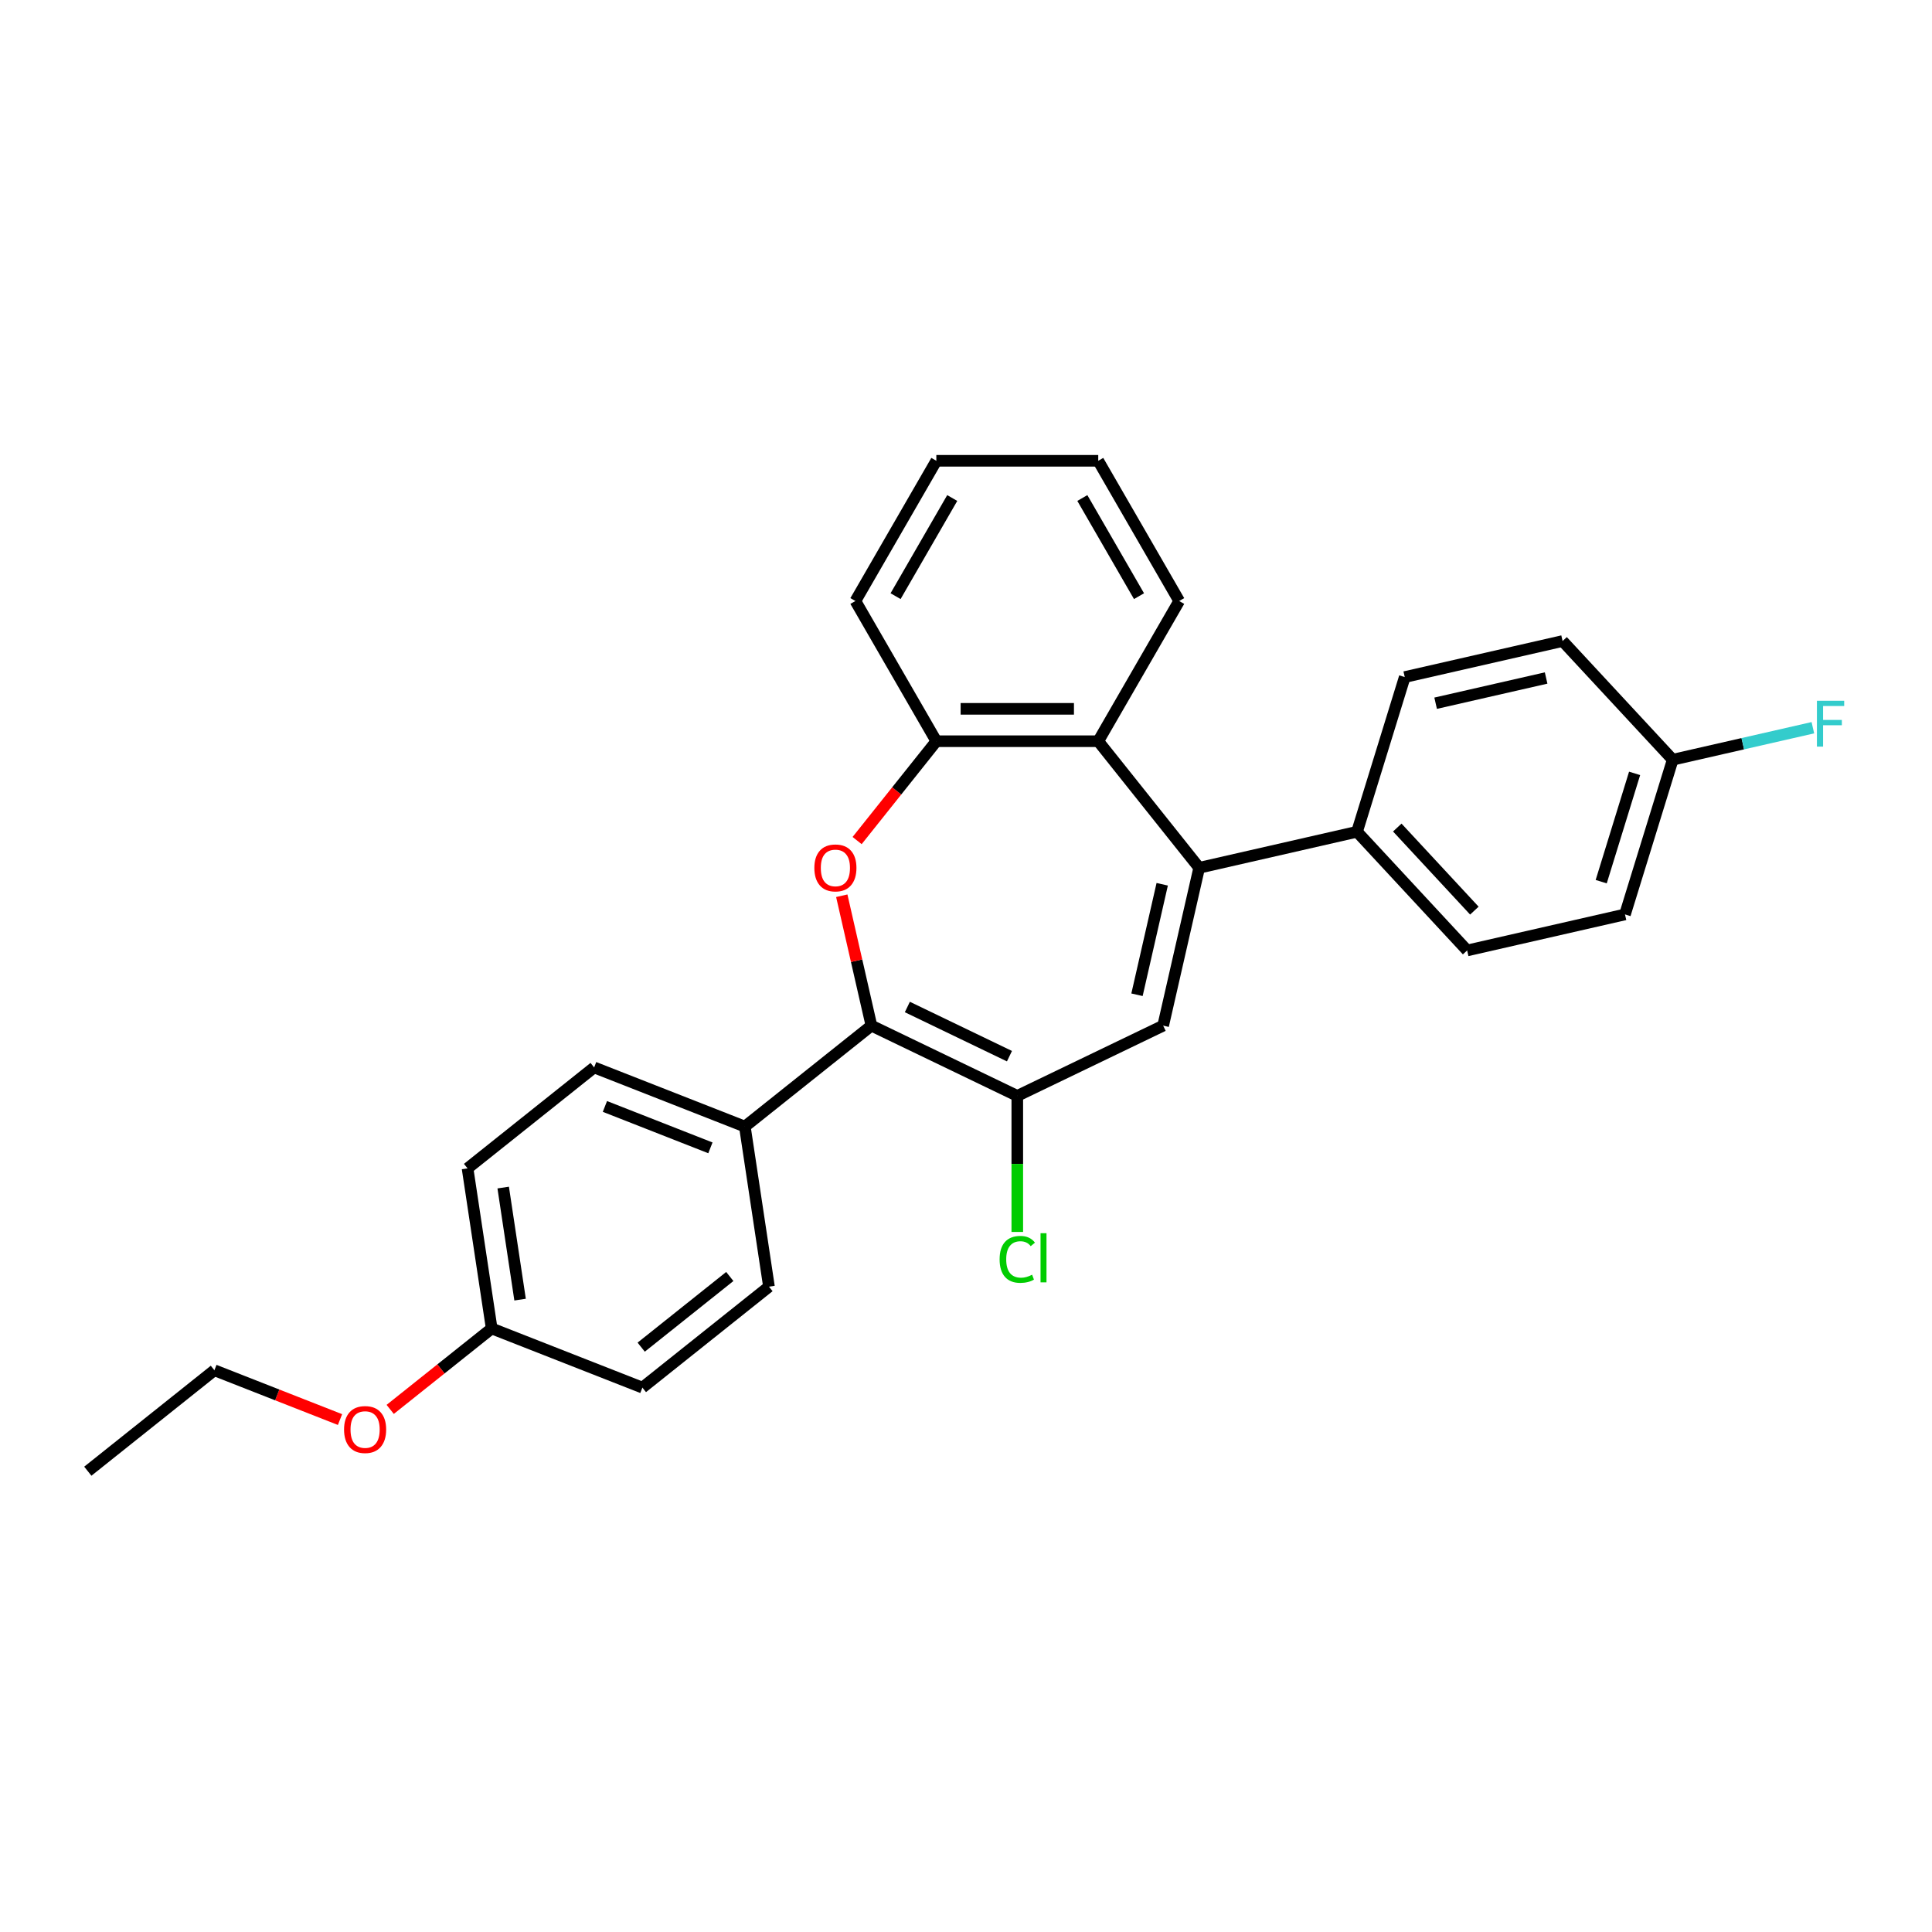 <?xml version='1.0' encoding='iso-8859-1'?>
<svg version='1.1' baseProfile='full'
              xmlns='http://www.w3.org/2000/svg'
                      xmlns:rdkit='http://www.rdkit.org/xml'
                      xmlns:xlink='http://www.w3.org/1999/xlink'
                  xml:space='preserve'
width='1000px' height='1000px' viewBox='0 0 1000 1000'>
<!-- END OF HEADER -->
<rect style='opacity:1.0;fill:#FFFFFF;stroke:none' width='1000' height='1000' x='0' y='0'> </rect>
<path class='bond-2' d='M 620.696,449.169 L 602.048,530.868' style='fill:none;fill-rule:evenodd;stroke:#000000;stroke-width:6px;stroke-linecap:butt;stroke-linejoin:miter;stroke-opacity:1' />
<path class='bond-2' d='M 601.559,457.694 L 588.506,514.883' style='fill:none;fill-rule:evenodd;stroke:#000000;stroke-width:6px;stroke-linecap:butt;stroke-linejoin:miter;stroke-opacity:1' />
<path class='bond-4' d='M 620.696,449.169 L 568.447,383.652' style='fill:none;fill-rule:evenodd;stroke:#000000;stroke-width:6px;stroke-linecap:butt;stroke-linejoin:miter;stroke-opacity:1' />
<path class='bond-6' d='M 620.696,449.169 L 702.394,430.522' style='fill:none;fill-rule:evenodd;stroke:#000000;stroke-width:6px;stroke-linecap:butt;stroke-linejoin:miter;stroke-opacity:1' />
<path class='bond-0' d='M 451.047,530.868 L 526.548,567.227' style='fill:none;fill-rule:evenodd;stroke:#000000;stroke-width:6px;stroke-linecap:butt;stroke-linejoin:miter;stroke-opacity:1' />
<path class='bond-0' d='M 469.644,521.221 L 522.494,546.673' style='fill:none;fill-rule:evenodd;stroke:#000000;stroke-width:6px;stroke-linecap:butt;stroke-linejoin:miter;stroke-opacity:1' />
<path class='bond-7' d='M 451.047,530.868 L 385.53,583.116' style='fill:none;fill-rule:evenodd;stroke:#000000;stroke-width:6px;stroke-linecap:butt;stroke-linejoin:miter;stroke-opacity:1' />
<path class='bond-28' d='M 451.047,530.868 L 443.374,497.25' style='fill:none;fill-rule:evenodd;stroke:#000000;stroke-width:6px;stroke-linecap:butt;stroke-linejoin:miter;stroke-opacity:1' />
<path class='bond-28' d='M 443.374,497.25 L 435.701,463.633' style='fill:none;fill-rule:evenodd;stroke:#FF0000;stroke-width:6px;stroke-linecap:butt;stroke-linejoin:miter;stroke-opacity:1' />
<path class='bond-1' d='M 443.64,435.074 L 464.144,409.363' style='fill:none;fill-rule:evenodd;stroke:#FF0000;stroke-width:6px;stroke-linecap:butt;stroke-linejoin:miter;stroke-opacity:1' />
<path class='bond-1' d='M 464.144,409.363 L 484.648,383.652' style='fill:none;fill-rule:evenodd;stroke:#000000;stroke-width:6px;stroke-linecap:butt;stroke-linejoin:miter;stroke-opacity:1' />
<path class='bond-3' d='M 602.048,530.868 L 526.548,567.227' style='fill:none;fill-rule:evenodd;stroke:#000000;stroke-width:6px;stroke-linecap:butt;stroke-linejoin:miter;stroke-opacity:1' />
<path class='bond-8' d='M 526.548,567.227 L 526.548,602.439' style='fill:none;fill-rule:evenodd;stroke:#000000;stroke-width:6px;stroke-linecap:butt;stroke-linejoin:miter;stroke-opacity:1' />
<path class='bond-8' d='M 526.548,602.439 L 526.548,637.652' style='fill:none;fill-rule:evenodd;stroke:#00CC00;stroke-width:6px;stroke-linecap:butt;stroke-linejoin:miter;stroke-opacity:1' />
<path class='bond-5' d='M 568.447,383.652 L 484.648,383.652' style='fill:none;fill-rule:evenodd;stroke:#000000;stroke-width:6px;stroke-linecap:butt;stroke-linejoin:miter;stroke-opacity:1' />
<path class='bond-5' d='M 555.877,366.892 L 497.218,366.892' style='fill:none;fill-rule:evenodd;stroke:#000000;stroke-width:6px;stroke-linecap:butt;stroke-linejoin:miter;stroke-opacity:1' />
<path class='bond-20' d='M 568.447,383.652 L 610.347,311.08' style='fill:none;fill-rule:evenodd;stroke:#000000;stroke-width:6px;stroke-linecap:butt;stroke-linejoin:miter;stroke-opacity:1' />
<path class='bond-22' d='M 484.648,383.652 L 442.748,311.08' style='fill:none;fill-rule:evenodd;stroke:#000000;stroke-width:6px;stroke-linecap:butt;stroke-linejoin:miter;stroke-opacity:1' />
<path class='bond-9' d='M 702.394,430.522 L 759.392,491.951' style='fill:none;fill-rule:evenodd;stroke:#000000;stroke-width:6px;stroke-linecap:butt;stroke-linejoin:miter;stroke-opacity:1' />
<path class='bond-9' d='M 723.23,428.337 L 763.128,471.337' style='fill:none;fill-rule:evenodd;stroke:#000000;stroke-width:6px;stroke-linecap:butt;stroke-linejoin:miter;stroke-opacity:1' />
<path class='bond-10' d='M 702.394,430.522 L 727.094,350.445' style='fill:none;fill-rule:evenodd;stroke:#000000;stroke-width:6px;stroke-linecap:butt;stroke-linejoin:miter;stroke-opacity:1' />
<path class='bond-11' d='M 385.53,583.116 L 307.523,552.5' style='fill:none;fill-rule:evenodd;stroke:#000000;stroke-width:6px;stroke-linecap:butt;stroke-linejoin:miter;stroke-opacity:1' />
<path class='bond-11' d='M 367.706,594.125 L 313.101,572.694' style='fill:none;fill-rule:evenodd;stroke:#000000;stroke-width:6px;stroke-linecap:butt;stroke-linejoin:miter;stroke-opacity:1' />
<path class='bond-12' d='M 385.53,583.116 L 398.019,665.979' style='fill:none;fill-rule:evenodd;stroke:#000000;stroke-width:6px;stroke-linecap:butt;stroke-linejoin:miter;stroke-opacity:1' />
<path class='bond-16' d='M 759.392,491.951 L 841.091,473.304' style='fill:none;fill-rule:evenodd;stroke:#000000;stroke-width:6px;stroke-linecap:butt;stroke-linejoin:miter;stroke-opacity:1' />
<path class='bond-15' d='M 727.094,350.445 L 808.793,331.798' style='fill:none;fill-rule:evenodd;stroke:#000000;stroke-width:6px;stroke-linecap:butt;stroke-linejoin:miter;stroke-opacity:1' />
<path class='bond-15' d='M 743.079,363.988 L 800.268,350.935' style='fill:none;fill-rule:evenodd;stroke:#000000;stroke-width:6px;stroke-linecap:butt;stroke-linejoin:miter;stroke-opacity:1' />
<path class='bond-17' d='M 307.523,552.5 L 242.006,604.749' style='fill:none;fill-rule:evenodd;stroke:#000000;stroke-width:6px;stroke-linecap:butt;stroke-linejoin:miter;stroke-opacity:1' />
<path class='bond-18' d='M 398.019,665.979 L 332.502,718.228' style='fill:none;fill-rule:evenodd;stroke:#000000;stroke-width:6px;stroke-linecap:butt;stroke-linejoin:miter;stroke-opacity:1' />
<path class='bond-18' d='M 377.742,660.713 L 331.88,697.287' style='fill:none;fill-rule:evenodd;stroke:#000000;stroke-width:6px;stroke-linecap:butt;stroke-linejoin:miter;stroke-opacity:1' />
<path class='bond-13' d='M 865.791,393.228 L 808.793,331.798' style='fill:none;fill-rule:evenodd;stroke:#000000;stroke-width:6px;stroke-linecap:butt;stroke-linejoin:miter;stroke-opacity:1' />
<path class='bond-19' d='M 865.791,393.228 L 902.065,384.948' style='fill:none;fill-rule:evenodd;stroke:#000000;stroke-width:6px;stroke-linecap:butt;stroke-linejoin:miter;stroke-opacity:1' />
<path class='bond-19' d='M 902.065,384.948 L 938.339,376.669' style='fill:none;fill-rule:evenodd;stroke:#33CCCC;stroke-width:6px;stroke-linecap:butt;stroke-linejoin:miter;stroke-opacity:1' />
<path class='bond-27' d='M 865.791,393.228 L 841.091,473.304' style='fill:none;fill-rule:evenodd;stroke:#000000;stroke-width:6px;stroke-linecap:butt;stroke-linejoin:miter;stroke-opacity:1' />
<path class='bond-27' d='M 846.071,400.299 L 828.78,456.353' style='fill:none;fill-rule:evenodd;stroke:#000000;stroke-width:6px;stroke-linecap:butt;stroke-linejoin:miter;stroke-opacity:1' />
<path class='bond-14' d='M 254.496,687.612 L 332.502,718.228' style='fill:none;fill-rule:evenodd;stroke:#000000;stroke-width:6px;stroke-linecap:butt;stroke-linejoin:miter;stroke-opacity:1' />
<path class='bond-21' d='M 254.496,687.612 L 228.231,708.557' style='fill:none;fill-rule:evenodd;stroke:#000000;stroke-width:6px;stroke-linecap:butt;stroke-linejoin:miter;stroke-opacity:1' />
<path class='bond-21' d='M 228.231,708.557 L 201.967,729.502' style='fill:none;fill-rule:evenodd;stroke:#FF0000;stroke-width:6px;stroke-linecap:butt;stroke-linejoin:miter;stroke-opacity:1' />
<path class='bond-30' d='M 254.496,687.612 L 242.006,604.749' style='fill:none;fill-rule:evenodd;stroke:#000000;stroke-width:6px;stroke-linecap:butt;stroke-linejoin:miter;stroke-opacity:1' />
<path class='bond-30' d='M 269.195,672.685 L 260.452,614.68' style='fill:none;fill-rule:evenodd;stroke:#000000;stroke-width:6px;stroke-linecap:butt;stroke-linejoin:miter;stroke-opacity:1' />
<path class='bond-24' d='M 610.347,311.08 L 568.447,238.507' style='fill:none;fill-rule:evenodd;stroke:#000000;stroke-width:6px;stroke-linecap:butt;stroke-linejoin:miter;stroke-opacity:1' />
<path class='bond-24' d='M 589.548,308.574 L 560.218,257.773' style='fill:none;fill-rule:evenodd;stroke:#000000;stroke-width:6px;stroke-linecap:butt;stroke-linejoin:miter;stroke-opacity:1' />
<path class='bond-23' d='M 175.99,734.762 L 143.481,722.004' style='fill:none;fill-rule:evenodd;stroke:#FF0000;stroke-width:6px;stroke-linecap:butt;stroke-linejoin:miter;stroke-opacity:1' />
<path class='bond-23' d='M 143.481,722.004 L 110.972,709.245' style='fill:none;fill-rule:evenodd;stroke:#000000;stroke-width:6px;stroke-linecap:butt;stroke-linejoin:miter;stroke-opacity:1' />
<path class='bond-29' d='M 442.748,311.08 L 484.648,238.507' style='fill:none;fill-rule:evenodd;stroke:#000000;stroke-width:6px;stroke-linecap:butt;stroke-linejoin:miter;stroke-opacity:1' />
<path class='bond-29' d='M 463.548,308.574 L 492.877,257.773' style='fill:none;fill-rule:evenodd;stroke:#000000;stroke-width:6px;stroke-linecap:butt;stroke-linejoin:miter;stroke-opacity:1' />
<path class='bond-26' d='M 110.972,709.245 L 45.455,761.493' style='fill:none;fill-rule:evenodd;stroke:#000000;stroke-width:6px;stroke-linecap:butt;stroke-linejoin:miter;stroke-opacity:1' />
<path class='bond-25' d='M 568.447,238.507 L 484.648,238.507' style='fill:none;fill-rule:evenodd;stroke:#000000;stroke-width:6px;stroke-linecap:butt;stroke-linejoin:miter;stroke-opacity:1' />
<path  class='atom-2' d='M 421.506 449.236
Q 421.506 443.538, 424.321 440.353
Q 427.137 437.169, 432.4 437.169
Q 437.662 437.169, 440.478 440.353
Q 443.294 443.538, 443.294 449.236
Q 443.294 455.002, 440.444 458.287
Q 437.595 461.538, 432.4 461.538
Q 427.171 461.538, 424.321 458.287
Q 421.506 455.035, 421.506 449.236
M 432.4 458.856
Q 436.02 458.856, 437.964 456.443
Q 439.942 453.996, 439.942 449.236
Q 439.942 444.577, 437.964 442.231
Q 436.02 439.851, 432.4 439.851
Q 428.78 439.851, 426.802 442.197
Q 424.858 444.543, 424.858 449.236
Q 424.858 454.03, 426.802 456.443
Q 428.78 458.856, 432.4 458.856
' fill='#FF0000'/>
<path  class='atom-9' d='M 517.397 651.848
Q 517.397 645.948, 520.145 642.864
Q 522.927 639.747, 528.19 639.747
Q 533.084 639.747, 535.699 643.2
L 533.486 645.01
Q 531.576 642.496, 528.19 642.496
Q 524.603 642.496, 522.693 644.909
Q 520.816 647.289, 520.816 651.848
Q 520.816 656.54, 522.76 658.954
Q 524.738 661.367, 528.559 661.367
Q 531.173 661.367, 534.224 659.792
L 535.162 662.306
Q 533.922 663.11, 532.045 663.58
Q 530.168 664.049, 528.09 664.049
Q 522.927 664.049, 520.145 660.898
Q 517.397 657.747, 517.397 651.848
' fill='#00CC00'/>
<path  class='atom-9' d='M 538.581 638.306
L 541.665 638.306
L 541.665 663.747
L 538.581 663.747
L 538.581 638.306
' fill='#00CC00'/>
<path  class='atom-20' d='M 940.434 362.715
L 954.545 362.715
L 954.545 365.43
L 943.618 365.43
L 943.618 372.636
L 953.339 372.636
L 953.339 375.385
L 943.618 375.385
L 943.618 386.447
L 940.434 386.447
L 940.434 362.715
' fill='#33CCCC'/>
<path  class='atom-22' d='M 178.084 739.927
Q 178.084 734.229, 180.9 731.045
Q 183.716 727.86, 188.978 727.86
Q 194.241 727.86, 197.057 731.045
Q 199.872 734.229, 199.872 739.927
Q 199.872 745.693, 197.023 748.978
Q 194.174 752.229, 188.978 752.229
Q 183.749 752.229, 180.9 748.978
Q 178.084 745.726, 178.084 739.927
M 188.978 749.547
Q 192.599 749.547, 194.543 747.134
Q 196.52 744.687, 196.52 739.927
Q 196.52 735.268, 194.543 732.922
Q 192.599 730.542, 188.978 730.542
Q 185.358 730.542, 183.381 732.888
Q 181.436 735.235, 181.436 739.927
Q 181.436 744.721, 183.381 747.134
Q 185.358 749.547, 188.978 749.547
' fill='#FF0000'/>
</svg>
